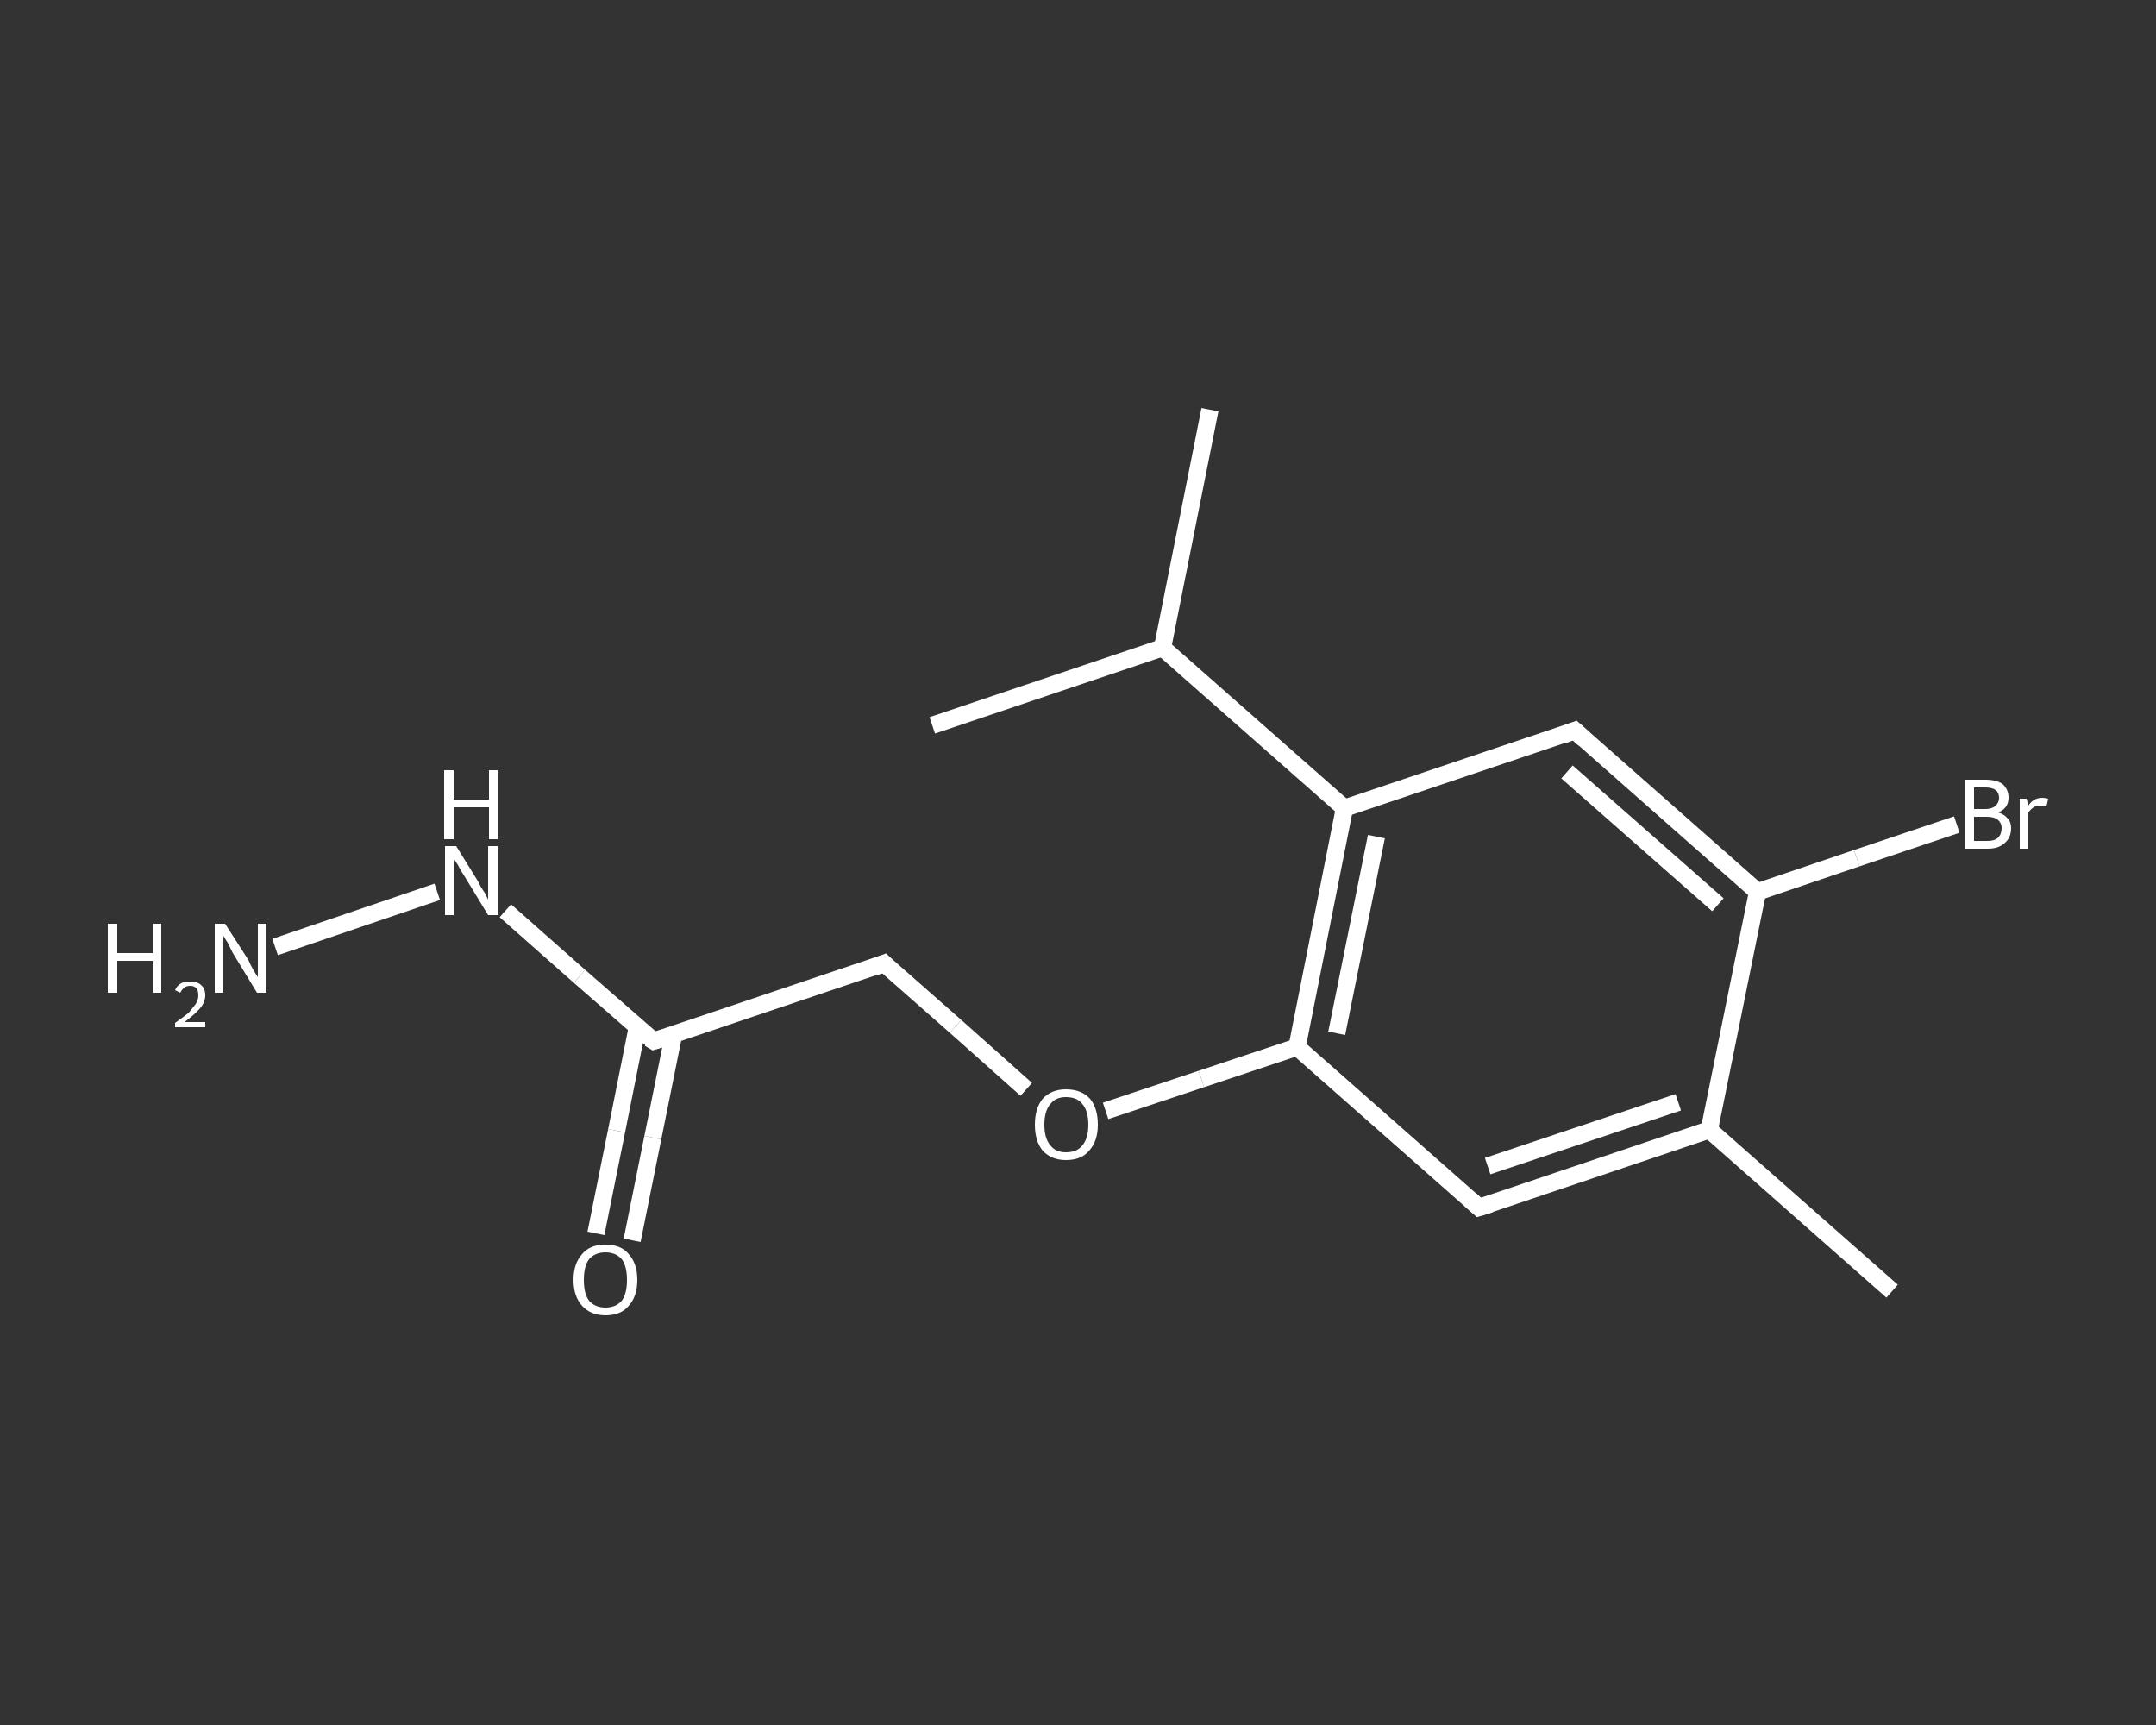 <?xml version='1.0' encoding='iso-8859-1'?>
<svg version='1.1' baseProfile='full'
              xmlns='http://www.w3.org/2000/svg'
                      xmlns:rdkit='http://www.rdkit.org/xml'
                      xmlns:xlink='http://www.w3.org/1999/xlink'
                  xml:space='preserve'
width='250px' height='200px' viewBox='0 0 250 200'>
<rect x="0" y="0" width="250" height="200" fill="#333333" stroke="none"/>
<!-- END OF HEADER -->
<rect style='opacity:1.0;fill:transparent;stroke:none' width='250.0' height='200.0' x='0.0' y='0.0'> </rect>
<path class='bond-0 atom-0 atom-1' d='M 219.4,149.7 L 198.2,131.0' style='fill:none;fill-rule:evenodd;stroke:#FFFFFF;stroke-width:2.0px;stroke-linecap:butt;stroke-linejoin:miter;stroke-opacity:1' />
<path class='bond-1 atom-1 atom-2' d='M 198.2,131.0 L 171.5,140.0' style='fill:none;fill-rule:evenodd;stroke:#FFFFFF;stroke-width:2.0px;stroke-linecap:butt;stroke-linejoin:miter;stroke-opacity:1' />
<path class='bond-1 atom-1 atom-2' d='M 194.6,127.8 L 172.5,135.2' style='fill:none;fill-rule:evenodd;stroke:#FFFFFF;stroke-width:2.0px;stroke-linecap:butt;stroke-linejoin:miter;stroke-opacity:1' />
<path class='bond-2 atom-2 atom-3' d='M 171.5,140.0 L 150.4,121.4' style='fill:none;fill-rule:evenodd;stroke:#FFFFFF;stroke-width:2.0px;stroke-linecap:butt;stroke-linejoin:miter;stroke-opacity:1' />
<path class='bond-3 atom-3 atom-4' d='M 150.4,121.4 L 139.3,125.1' style='fill:none;fill-rule:evenodd;stroke:#FFFFFF;stroke-width:2.0px;stroke-linecap:butt;stroke-linejoin:miter;stroke-opacity:1' />
<path class='bond-3 atom-3 atom-4' d='M 139.3,125.1 L 128.2,128.8' style='fill:none;fill-rule:evenodd;stroke:#FFFFFF;stroke-width:2.0px;stroke-linecap:butt;stroke-linejoin:miter;stroke-opacity:1' />
<path class='bond-4 atom-4 atom-5' d='M 119.0,126.3 L 110.8,119.0' style='fill:none;fill-rule:evenodd;stroke:#FFFFFF;stroke-width:2.0px;stroke-linecap:butt;stroke-linejoin:miter;stroke-opacity:1' />
<path class='bond-4 atom-4 atom-5' d='M 110.8,119.0 L 102.5,111.7' style='fill:none;fill-rule:evenodd;stroke:#FFFFFF;stroke-width:2.0px;stroke-linecap:butt;stroke-linejoin:miter;stroke-opacity:1' />
<path class='bond-5 atom-5 atom-6' d='M 102.5,111.7 L 75.8,120.7' style='fill:none;fill-rule:evenodd;stroke:#FFFFFF;stroke-width:2.0px;stroke-linecap:butt;stroke-linejoin:miter;stroke-opacity:1' />
<path class='bond-6 atom-6 atom-7' d='M 73.9,119.1 L 71.5,131.1' style='fill:none;fill-rule:evenodd;stroke:#FFFFFF;stroke-width:2.0px;stroke-linecap:butt;stroke-linejoin:miter;stroke-opacity:1' />
<path class='bond-6 atom-6 atom-7' d='M 71.5,131.1 L 69.1,143.0' style='fill:none;fill-rule:evenodd;stroke:#FFFFFF;stroke-width:2.0px;stroke-linecap:butt;stroke-linejoin:miter;stroke-opacity:1' />
<path class='bond-6 atom-6 atom-7' d='M 78.1,120.0 L 75.7,131.9' style='fill:none;fill-rule:evenodd;stroke:#FFFFFF;stroke-width:2.0px;stroke-linecap:butt;stroke-linejoin:miter;stroke-opacity:1' />
<path class='bond-6 atom-6 atom-7' d='M 75.7,131.9 L 73.3,143.8' style='fill:none;fill-rule:evenodd;stroke:#FFFFFF;stroke-width:2.0px;stroke-linecap:butt;stroke-linejoin:miter;stroke-opacity:1' />
<path class='bond-7 atom-6 atom-8' d='M 75.8,120.7 L 67.2,113.2' style='fill:none;fill-rule:evenodd;stroke:#FFFFFF;stroke-width:2.0px;stroke-linecap:butt;stroke-linejoin:miter;stroke-opacity:1' />
<path class='bond-7 atom-6 atom-8' d='M 67.2,113.2 L 58.6,105.6' style='fill:none;fill-rule:evenodd;stroke:#FFFFFF;stroke-width:2.0px;stroke-linecap:butt;stroke-linejoin:miter;stroke-opacity:1' />
<path class='bond-8 atom-8 atom-9' d='M 50.7,103.4 L 31.9,109.8' style='fill:none;fill-rule:evenodd;stroke:#FFFFFF;stroke-width:2.0px;stroke-linecap:butt;stroke-linejoin:miter;stroke-opacity:1' />
<path class='bond-9 atom-3 atom-10' d='M 150.4,121.4 L 155.9,93.7' style='fill:none;fill-rule:evenodd;stroke:#FFFFFF;stroke-width:2.0px;stroke-linecap:butt;stroke-linejoin:miter;stroke-opacity:1' />
<path class='bond-9 atom-3 atom-10' d='M 155.0,119.8 L 159.6,97.0' style='fill:none;fill-rule:evenodd;stroke:#FFFFFF;stroke-width:2.0px;stroke-linecap:butt;stroke-linejoin:miter;stroke-opacity:1' />
<path class='bond-10 atom-10 atom-11' d='M 155.9,93.7 L 134.8,75.1' style='fill:none;fill-rule:evenodd;stroke:#FFFFFF;stroke-width:2.0px;stroke-linecap:butt;stroke-linejoin:miter;stroke-opacity:1' />
<path class='bond-11 atom-11 atom-12' d='M 134.8,75.1 L 140.3,47.5' style='fill:none;fill-rule:evenodd;stroke:#FFFFFF;stroke-width:2.0px;stroke-linecap:butt;stroke-linejoin:miter;stroke-opacity:1' />
<path class='bond-12 atom-11 atom-13' d='M 134.8,75.1 L 108.1,84.1' style='fill:none;fill-rule:evenodd;stroke:#FFFFFF;stroke-width:2.0px;stroke-linecap:butt;stroke-linejoin:miter;stroke-opacity:1' />
<path class='bond-13 atom-10 atom-14' d='M 155.9,93.7 L 182.6,84.7' style='fill:none;fill-rule:evenodd;stroke:#FFFFFF;stroke-width:2.0px;stroke-linecap:butt;stroke-linejoin:miter;stroke-opacity:1' />
<path class='bond-14 atom-14 atom-15' d='M 182.6,84.7 L 203.8,103.4' style='fill:none;fill-rule:evenodd;stroke:#FFFFFF;stroke-width:2.0px;stroke-linecap:butt;stroke-linejoin:miter;stroke-opacity:1' />
<path class='bond-14 atom-14 atom-15' d='M 181.7,89.5 L 199.2,104.9' style='fill:none;fill-rule:evenodd;stroke:#FFFFFF;stroke-width:2.0px;stroke-linecap:butt;stroke-linejoin:miter;stroke-opacity:1' />
<path class='bond-15 atom-15 atom-16' d='M 203.8,103.4 L 215.3,99.5' style='fill:none;fill-rule:evenodd;stroke:#FFFFFF;stroke-width:2.0px;stroke-linecap:butt;stroke-linejoin:miter;stroke-opacity:1' />
<path class='bond-15 atom-15 atom-16' d='M 215.3,99.5 L 226.9,95.6' style='fill:none;fill-rule:evenodd;stroke:#FFFFFF;stroke-width:2.0px;stroke-linecap:butt;stroke-linejoin:miter;stroke-opacity:1' />
<path class='bond-16 atom-15 atom-1' d='M 203.8,103.4 L 198.2,131.0' style='fill:none;fill-rule:evenodd;stroke:#FFFFFF;stroke-width:2.0px;stroke-linecap:butt;stroke-linejoin:miter;stroke-opacity:1' />
<path d='M 172.8,139.6 L 171.5,140.0 L 170.5,139.1' style='fill:none;stroke:#FFFFFF;stroke-width:2.0px;stroke-linecap:butt;stroke-linejoin:miter;stroke-opacity:1;' />
<path d='M 102.9,112.1 L 102.5,111.7 L 101.2,112.2' style='fill:none;stroke:#FFFFFF;stroke-width:2.0px;stroke-linecap:butt;stroke-linejoin:miter;stroke-opacity:1;' />
<path d='M 77.1,120.3 L 75.8,120.7 L 75.3,120.4' style='fill:none;stroke:#FFFFFF;stroke-width:2.0px;stroke-linecap:butt;stroke-linejoin:miter;stroke-opacity:1;' />
<path d='M 181.3,85.2 L 182.6,84.7 L 183.7,85.7' style='fill:none;stroke:#FFFFFF;stroke-width:2.0px;stroke-linecap:butt;stroke-linejoin:miter;stroke-opacity:1;' />
<path class='atom-4' d='M 120.0 130.4
Q 120.0 128.5, 120.9 127.4
Q 121.9 126.3, 123.6 126.3
Q 125.4 126.3, 126.4 127.4
Q 127.3 128.5, 127.3 130.4
Q 127.3 132.3, 126.3 133.4
Q 125.4 134.5, 123.6 134.5
Q 121.9 134.5, 120.9 133.4
Q 120.0 132.3, 120.0 130.4
M 123.6 133.6
Q 124.9 133.6, 125.5 132.8
Q 126.2 132.0, 126.2 130.4
Q 126.2 128.8, 125.5 128.0
Q 124.9 127.2, 123.6 127.2
Q 122.4 127.2, 121.8 128.0
Q 121.1 128.8, 121.1 130.4
Q 121.1 132.0, 121.8 132.8
Q 122.4 133.6, 123.6 133.6
' fill='#FFFFFF'/>
<path class='atom-7' d='M 66.5 148.4
Q 66.5 146.5, 67.5 145.4
Q 68.4 144.3, 70.2 144.3
Q 72.0 144.3, 72.9 145.4
Q 73.9 146.5, 73.9 148.4
Q 73.9 150.3, 72.9 151.4
Q 72.0 152.5, 70.2 152.5
Q 68.5 152.5, 67.5 151.4
Q 66.5 150.3, 66.5 148.4
M 70.2 151.6
Q 71.4 151.6, 72.1 150.8
Q 72.7 150.0, 72.7 148.4
Q 72.7 146.8, 72.1 146.0
Q 71.4 145.2, 70.2 145.2
Q 69.0 145.2, 68.3 146.0
Q 67.7 146.8, 67.7 148.4
Q 67.7 150.0, 68.3 150.8
Q 69.0 151.6, 70.2 151.6
' fill='#FFFFFF'/>
<path class='atom-8' d='M 52.9 98.1
L 55.5 102.3
Q 55.7 102.8, 56.2 103.5
Q 56.6 104.3, 56.6 104.3
L 56.6 98.1
L 57.7 98.1
L 57.7 106.1
L 56.6 106.1
L 53.8 101.5
Q 53.4 100.9, 53.1 100.3
Q 52.7 99.7, 52.6 99.5
L 52.6 106.1
L 51.6 106.1
L 51.6 98.1
L 52.9 98.1
' fill='#FFFFFF'/>
<path class='atom-8' d='M 51.5 89.3
L 52.6 89.3
L 52.6 92.7
L 56.7 92.7
L 56.7 89.3
L 57.7 89.3
L 57.7 97.3
L 56.7 97.3
L 56.7 93.6
L 52.6 93.6
L 52.6 97.3
L 51.5 97.3
L 51.5 89.3
' fill='#FFFFFF'/>
<path class='atom-9' d='M 12.5 107.1
L 13.6 107.1
L 13.6 110.5
L 17.7 110.5
L 17.7 107.1
L 18.7 107.1
L 18.7 115.1
L 17.7 115.1
L 17.7 111.4
L 13.6 111.4
L 13.6 115.1
L 12.5 115.1
L 12.5 107.1
' fill='#FFFFFF'/>
<path class='atom-9' d='M 20.3 114.8
Q 20.5 114.3, 21.0 114.0
Q 21.4 113.8, 22.1 113.8
Q 22.9 113.8, 23.3 114.2
Q 23.8 114.6, 23.8 115.4
Q 23.8 116.2, 23.2 116.9
Q 22.6 117.6, 21.4 118.5
L 23.8 118.5
L 23.8 119.1
L 20.3 119.1
L 20.3 118.6
Q 21.3 117.9, 21.9 117.4
Q 22.4 116.8, 22.7 116.4
Q 23.0 115.9, 23.0 115.4
Q 23.0 114.9, 22.8 114.6
Q 22.5 114.3, 22.1 114.3
Q 21.6 114.3, 21.4 114.5
Q 21.1 114.7, 20.9 115.1
L 20.3 114.8
' fill='#FFFFFF'/>
<path class='atom-9' d='M 26.1 107.1
L 28.8 111.3
Q 29.0 111.8, 29.4 112.5
Q 29.9 113.3, 29.9 113.3
L 29.9 107.1
L 30.9 107.1
L 30.9 115.1
L 29.8 115.1
L 27.0 110.5
Q 26.7 109.9, 26.4 109.3
Q 26.0 108.7, 25.9 108.5
L 25.9 115.1
L 24.9 115.1
L 24.9 107.1
L 26.1 107.1
' fill='#FFFFFF'/>
<path class='atom-16' d='M 231.7 94.2
Q 232.4 94.4, 232.8 94.9
Q 233.2 95.3, 233.2 96.0
Q 233.2 97.1, 232.5 97.7
Q 231.8 98.4, 230.5 98.4
L 227.8 98.4
L 227.8 90.4
L 230.2 90.4
Q 231.5 90.4, 232.2 90.9
Q 232.9 91.5, 232.9 92.5
Q 232.9 93.7, 231.7 94.2
M 228.9 91.3
L 228.9 93.8
L 230.2 93.8
Q 230.9 93.8, 231.3 93.5
Q 231.8 93.1, 231.8 92.5
Q 231.8 91.3, 230.2 91.3
L 228.9 91.3
M 230.5 97.5
Q 231.3 97.5, 231.7 97.1
Q 232.1 96.7, 232.1 96.0
Q 232.1 95.4, 231.6 95.0
Q 231.2 94.7, 230.3 94.7
L 228.9 94.7
L 228.9 97.5
L 230.5 97.5
' fill='#FFFFFF'/>
<path class='atom-16' d='M 235.0 92.6
L 235.2 93.4
Q 235.8 92.5, 236.8 92.5
Q 237.1 92.5, 237.5 92.6
L 237.3 93.5
Q 236.8 93.4, 236.6 93.4
Q 236.1 93.4, 235.8 93.6
Q 235.5 93.8, 235.2 94.2
L 235.2 98.4
L 234.2 98.4
L 234.2 92.6
L 235.0 92.6
' fill='#FFFFFF'/>
</svg>
